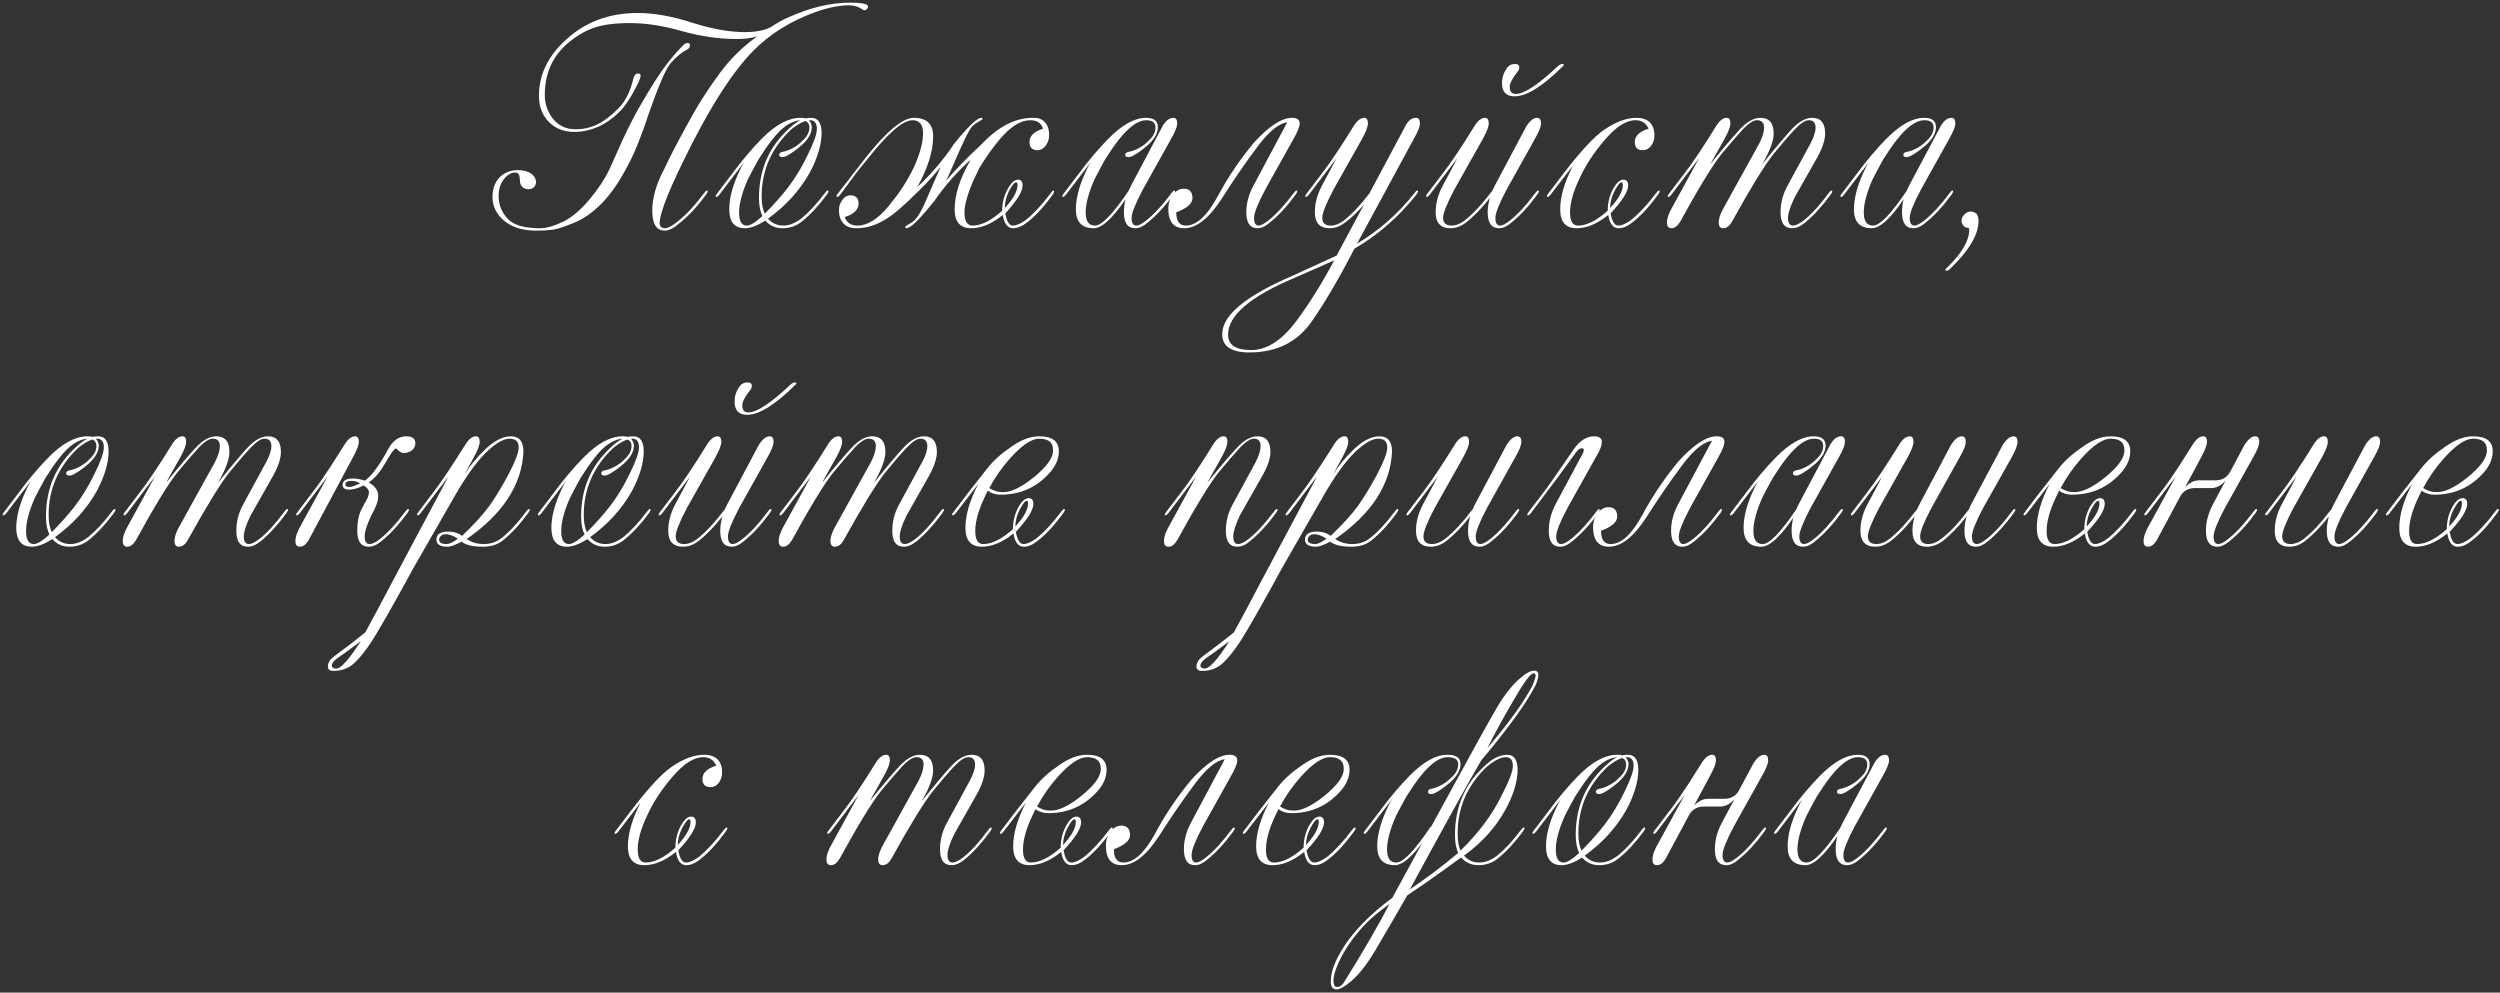 <?xml version="1.0" encoding="UTF-8"?> <svg xmlns="http://www.w3.org/2000/svg" width="471" height="187" viewBox="0 0 471 187" fill="none"><rect x="0" y="0" width="471" height="187" fill="#333333" stroke="none"/><path d="M94.989 41.6C93.522 40.367 92.788 38.867 92.788 37.1C92.788 35.567 93.239 34.333 94.138 33.4C95.038 32.5 96.189 32.05 97.588 32.05C98.622 32.05 99.472 32.283 100.138 32.75C100.705 33.183 100.988 33.717 100.988 34.35C100.988 34.583 100.905 34.833 100.738 35.1C100.472 35.467 100.072 35.65 99.538 35.65C99.172 35.65 98.805 35.517 98.439 35.25C98.105 34.95 97.939 34.5 97.939 33.9C97.939 32.967 97.655 32.5 97.088 32.5C96.322 32.5 95.605 32.917 94.939 33.75C94.272 34.617 93.939 35.65 93.939 36.85C93.939 38.617 94.538 40.1 95.739 41.3C96.838 42.433 98.855 43 101.788 43C102.955 43 104.438 42.567 106.238 41.7C107.838 40.867 109.438 39.5 111.038 37.6C112.672 35.667 113.955 33.717 114.888 31.75L117.188 26.6C117.888 25.067 118.672 23.483 119.538 21.85L120.238 20.55C121.705 18.017 122.755 16.267 123.388 15.3C125.055 12.667 126.838 10.4 128.738 8.5C129.005 8.233 129.255 8.1 129.488 8.1C129.822 8.1 129.988 8.233 129.988 8.5C129.988 8.9 129.772 9.2 129.338 9.4C128.505 9.8 127.538 10.6 126.438 11.8C125.538 12.733 124.105 16.017 122.138 21.65C121.638 23.25 120.988 25.05 120.188 27.05C119.355 29.183 118.288 31.333 116.988 33.5C114.322 37.967 111.188 40.867 107.588 42.2C106.688 42.567 105.888 42.85 105.188 43.05C104.322 43.317 102.922 43.45 100.988 43.45C98.489 43.45 96.489 42.833 94.989 41.6ZM142.638 6.85C141.538 7.183 140.288 7.35 138.888 7.35C135.488 7.35 132.005 6.85 128.438 5.85C124.938 4.85 121.705 4.35 118.738 4.35C115.738 4.35 113.405 4.667 111.738 5.3C110.038 5.9 108.372 6.917 106.738 8.35C104.005 10.783 102.638 13.967 102.638 17.9C102.638 19.6 103.172 21.117 104.238 22.45C105.305 23.717 106.688 24.35 108.388 24.35C109.888 24.35 111.272 24.05 112.538 23.45C113.805 22.817 115.122 21.817 116.488 20.45C117.822 19.117 118.772 17.217 119.338 14.75C119.505 14.15 119.805 13.85 120.238 13.85C120.538 13.85 120.688 13.983 120.688 14.25C120.688 14.483 120.588 14.833 120.388 15.3C119.122 17.967 117.888 19.9 116.688 21.1C114.122 23.6 111.272 24.85 108.138 24.85C106.272 24.85 104.722 24.25 103.488 23.05C102.188 21.783 101.538 20.117 101.538 18.05C101.538 14.017 103.288 10.45 106.788 7.35C110.388 4.083 114.838 2.45 120.138 2.45C123.205 2.45 126.605 3.05 130.338 4.25C134.072 5.45 137.405 6.05 140.338 6.05C142.338 6.05 143.938 5.75 145.138 5.15C146.638 4.183 147.822 3.533 148.688 3.2C152.722 1.4 156.538 0.5 160.138 0.5C161.705 0.5 162.738 0.617 163.238 0.85C163.438 0.95 163.538 1.117 163.538 1.35C163.538 1.45 163.455 1.583 163.288 1.75C163.122 1.883 162.955 1.95 162.788 1.95L161.938 1.45C161.338 1.15 160.672 1 159.938 1C158.138 1 156.055 1.417 153.688 2.25C148.955 3.95 145.005 6.417 141.838 9.65C138.305 13.25 134.505 19.017 130.438 26.95C126.338 34.983 124.288 40 124.288 42C124.288 42.667 124.638 43 125.338 43C125.872 43 126.738 42.5 127.938 41.5C129.372 40.367 130.938 38.667 132.638 36.4C132.872 36.067 133.055 35.9 133.188 35.9C133.288 35.9 133.338 35.95 133.338 36.05C133.338 36.15 133.238 36.35 133.038 36.65C131.405 38.883 129.772 40.65 128.138 41.95C127.005 42.95 126.038 43.45 125.238 43.45C123.672 43.45 122.888 42.2 122.888 39.7C122.888 37.267 123.638 34.65 125.138 31.85C126.338 29.25 128.205 25.7 130.738 21.2C132.038 18.9 133.705 16.367 135.738 13.6C137.672 11.033 139.888 8.85 142.388 7.05L142.638 6.85ZM152.842 22.2C154.142 22.2 154.792 23.167 154.792 25.1C154.759 27.333 154.009 29.817 152.542 32.55C150.676 35.883 148.059 38.767 144.692 41.2C145.459 42.067 146.426 42.5 147.592 42.5C148.692 42.5 149.826 42.05 150.992 41.15C152.426 39.983 153.892 38.4 155.392 36.4C155.626 36.067 155.809 35.9 155.942 35.9C156.042 35.9 156.092 35.95 156.092 36.05C156.092 36.15 155.992 36.35 155.792 36.65C154.226 38.783 152.642 40.483 151.042 41.75C150.009 42.583 148.792 43 147.392 43C146.092 43 145.026 42.517 144.192 41.55C142.692 42.517 141.409 43 140.342 43C138.376 43 137.392 41.817 137.392 39.45C137.392 37.483 137.942 35.267 139.042 32.8C139.409 31.933 139.809 31.167 140.242 30.5L135.542 36.65C135.309 36.95 135.109 37.1 134.942 37.1C134.876 37.1 134.842 37.05 134.842 36.95C134.842 36.817 134.942 36.633 135.142 36.4L137.842 32.85C139.742 30.283 141.626 28.05 143.492 26.15C146.092 23.517 148.526 22.2 150.792 22.2C151.226 22.2 151.559 22.233 151.792 22.3C152.159 22.233 152.509 22.2 152.842 22.2ZM145.492 26.3C144.659 27.367 143.792 28.617 142.892 30.05C142.259 31.183 141.609 32.4 140.942 33.7C139.809 36.233 139.242 38.35 139.242 40.05C139.242 41.683 139.726 42.5 140.692 42.5C141.359 42.5 142.342 41.9 143.642 40.7C143.209 39.833 142.992 38.7 142.992 37.3C142.992 31.967 144.909 27.583 148.742 24.15C149.442 23.483 150.126 22.983 150.792 22.65C149.026 22.783 147.259 24 145.492 26.3ZM152.442 22.65L152.492 22.7H152.442C152.776 23.133 152.942 23.55 152.942 23.95C152.942 25.05 152.326 26.167 151.092 27.3C150.059 28.2 149.109 28.883 148.242 29.35C147.909 29.517 147.659 29.6 147.492 29.6C147.026 29.6 146.792 29.467 146.792 29.2C146.792 28.867 147.026 28.667 147.492 28.6C148.092 28.5 148.776 28.233 149.542 27.8C150.176 27.433 150.692 27.033 151.092 26.6C152.026 25.8 152.492 24.933 152.492 24C152.492 23.633 152.376 23.317 152.142 23.05C151.909 22.883 151.776 22.8 151.742 22.8C150.976 23.033 150.076 23.567 149.042 24.4C145.342 27.9 143.492 32.1 143.492 37C143.492 38.4 143.692 39.483 144.092 40.25C145.726 38.617 147.176 36.983 148.442 35.35C149.842 33.517 151.076 31.483 152.142 29.25C153.309 26.917 153.892 25.267 153.892 24.3C153.892 23.2 153.476 22.65 152.642 22.65H152.442ZM191.406 34.35C191.139 34.35 190.706 34.883 190.106 35.95C189.573 37.05 189.306 38.133 189.306 39.2C190.906 37.467 191.706 36.017 191.706 34.85C191.706 34.517 191.606 34.35 191.406 34.35ZM173.256 35.8C170.389 38.667 168.289 40.483 166.956 41.25C165.123 42.417 163.256 43 161.356 43C160.123 43 159.239 42.617 158.706 41.85C158.273 41.317 158.056 40.567 158.056 39.6C158.056 38.867 158.273 38.217 158.706 37.65C159.106 37.083 159.606 36.8 160.206 36.8C161.239 36.8 161.756 37.317 161.756 38.35C161.756 39.483 160.889 40.333 159.156 40.9C159.523 41.967 160.323 42.5 161.556 42.5C163.423 42.5 165.373 41.283 167.406 38.85L169.306 36.4C170.473 34.733 171.439 33.083 172.206 31.45C173.339 28.917 173.906 26.8 173.906 25.1C173.906 23.467 173.239 22.65 171.906 22.65C170.073 22.65 167.173 25.183 163.206 30.25C161.873 31.85 161.073 32.867 160.806 33.3L158.306 36.65C158.073 36.95 157.873 37.1 157.706 37.1C157.639 37.1 157.606 37.05 157.606 36.95C157.606 36.817 157.706 36.633 157.906 36.4L162.706 30.2C166.873 24.867 170.023 22.2 172.156 22.2C174.589 22.2 175.806 23.367 175.806 25.7C175.806 28.5 174.806 31.683 172.806 35.25C175.273 32.983 177.523 30.367 179.556 27.4C179.589 27.267 179.656 27.167 179.756 27.1L180.806 25.8C182.873 23.4 184.223 22.2 184.856 22.2C184.989 22.2 185.073 22.25 185.106 22.35C185.106 22.417 185.073 22.483 185.006 22.55L184.256 23C183.789 23.267 183.423 23.533 183.156 23.8C182.856 24.133 182.389 24.95 181.756 26.25C181.156 27.517 180.656 28.617 180.256 29.55L178.856 32.75C178.589 33.35 178.373 33.8 178.206 34.1C180.039 31.933 182.273 29.633 184.906 27.2C188.039 23.867 191.256 22.2 194.556 22.2C195.023 22.2 195.406 22.233 195.706 22.3C197.006 22.733 197.656 23.783 197.656 25.45C197.656 26.217 197.439 26.883 197.006 27.45C196.573 28.017 196.073 28.3 195.506 28.3C194.473 28.3 193.956 27.783 193.956 26.75C193.956 25.617 194.806 24.783 196.506 24.25C196.173 23.183 195.373 22.65 194.106 22.65C192.273 22.65 190.339 23.867 188.306 26.3C187.039 27.8 185.773 29.583 184.506 31.65L183.206 34.4C182.206 36.833 181.706 38.717 181.706 40.05C181.706 41.683 182.223 42.5 183.256 42.5C184.889 42.5 186.739 41.567 188.806 39.7C188.806 38.267 189.139 36.933 189.806 35.7C190.439 34.467 191.106 33.85 191.806 33.85C192.373 33.85 192.656 34.217 192.656 34.95C192.656 36.083 191.573 37.833 189.406 40.2C189.673 41.733 190.139 42.5 190.806 42.5C191.473 42.5 192.289 42.15 193.256 41.45C194.723 40.283 196.289 38.6 197.956 36.4C198.189 36.067 198.356 35.9 198.456 35.9C198.556 35.9 198.606 35.95 198.606 36.05C198.606 36.15 198.523 36.35 198.356 36.65C196.656 38.983 195.039 40.733 193.506 41.9C192.573 42.633 191.689 43 190.856 43C189.856 43 189.206 42.167 188.906 40.5C186.873 42.167 184.906 43 183.006 43C180.906 43 179.856 41.817 179.856 39.45C179.856 36.65 180.873 33.517 182.906 30.05C180.339 32.35 178.073 34.917 176.106 37.75C176.073 37.883 175.989 37.983 175.856 38.05L174.856 39.3C172.823 41.733 171.473 42.967 170.806 43C170.673 43 170.589 42.933 170.556 42.8C170.556 42.733 170.589 42.667 170.656 42.6C170.756 42.5 171.139 42.267 171.806 41.9C172.606 41.433 173.506 40.017 174.506 37.65L176.856 32.25C176.923 32.15 177.039 31.883 177.206 31.45C176.006 32.95 174.689 34.4 173.256 35.8ZM213.045 35.05L219.145 23.55C219.745 22.65 220.378 22.2 221.045 22.2C221.545 22.2 221.795 22.55 221.795 23.25C221.795 23.85 221.412 24.817 220.645 26.15L215.345 35.65C213.912 38.35 213.195 40.15 213.195 41.05C213.195 42.017 213.495 42.5 214.095 42.5C214.528 42.5 215.162 42.167 215.995 41.5C217.428 40.367 218.995 38.667 220.695 36.4C220.928 36.067 221.112 35.9 221.245 35.9C221.345 35.9 221.395 35.95 221.395 36.05C221.395 36.15 221.295 36.35 221.095 36.65C219.462 38.883 217.828 40.65 216.195 41.95C215.395 42.65 214.628 43 213.895 43C212.462 43 211.745 42 211.745 40C211.745 39.2 211.845 38.383 212.045 37.55C209.578 41.183 207.578 43 206.045 43C203.812 43 202.695 41.817 202.695 39.45C202.695 37.483 203.245 35.267 204.345 32.8C204.712 31.933 205.112 31.167 205.545 30.5L200.845 36.65C200.612 36.95 200.412 37.1 200.245 37.1C200.178 37.1 200.145 37.05 200.145 36.95C200.145 36.817 200.245 36.633 200.445 36.4L203.145 32.85C205.045 30.283 206.928 28.05 208.795 26.15C211.395 23.517 213.762 22.2 215.895 22.2C217.395 22.2 218.145 22.783 218.145 23.95C218.145 25.05 217.528 26.167 216.295 27.3C215.262 28.2 214.312 28.883 213.445 29.35C213.112 29.517 212.862 29.6 212.695 29.6C212.228 29.6 211.995 29.467 211.995 29.2C211.995 28.867 212.228 28.667 212.695 28.6C213.295 28.5 213.978 28.233 214.745 27.8C215.378 27.433 215.895 27.033 216.295 26.6C217.228 25.8 217.695 24.933 217.695 24C217.695 23.1 217.112 22.65 215.945 22.65C214.445 22.65 212.728 23.867 210.795 26.3C209.962 27.367 209.095 28.617 208.195 30.05C207.562 31.183 206.912 32.4 206.245 33.7C205.112 36.233 204.545 38.35 204.545 40.05C204.545 41.683 205.128 42.5 206.295 42.5C207.562 42.5 209.662 40.333 212.595 36L213.045 35.05ZM242.509 23.05C240.975 23.217 239.142 24.7 237.009 27.5C234.709 30.567 232.459 33.833 230.259 37.3C227.825 41.1 225.442 43 223.109 43C221.109 43 220.109 41.767 220.109 39.3C220.109 38.3 220.392 37.433 220.959 36.7C221.559 35.933 222.242 35.55 223.009 35.55C224.109 35.55 224.659 36.15 224.659 37.35C224.659 38.35 223.642 39.233 221.609 40C221.609 41.667 222.209 42.5 223.409 42.5C225.442 42.5 227.459 40.633 229.459 36.9C231.359 33.367 233.625 30.017 236.259 26.85C239.092 23.75 241.475 22.2 243.409 22.2C244.375 22.2 244.859 22.55 244.859 23.25C244.859 23.85 244.475 24.817 243.709 26.15L238.409 35.65C236.975 38.35 236.259 40.15 236.259 41.05C236.259 42.017 236.542 42.5 237.109 42.5C237.542 42.5 238.175 42.167 239.009 41.5C240.442 40.367 242.009 38.667 243.709 36.4C243.942 36.067 244.125 35.9 244.259 35.9C244.359 35.9 244.409 35.95 244.409 36.05C244.409 36.15 244.309 36.35 244.109 36.65C242.475 38.883 240.842 40.65 239.209 41.95C238.409 42.65 237.642 43 236.909 43C235.509 43 234.809 42 234.809 40C234.809 38.333 235.242 36.683 236.109 35.05L242.509 23.05ZM243.767 52.4C235.5 55.9 231.367 59.45 231.367 63.05C231.367 64.983 232.817 65.95 235.717 65.95C238.717 65.95 241.6 64.067 244.367 60.3C246.8 57 249.133 53.25 251.367 49.05C249.133 50.05 246.6 51.167 243.767 52.4ZM256.967 38.55C255.733 39.983 254.517 41.133 253.317 42C252.417 42.667 251.483 43 250.517 43C248.65 43 247.717 42 247.717 40C247.717 38.333 248.15 36.683 249.017 35.05L251.817 29.8L246.617 36.65C246.383 36.95 246.183 37.1 246.017 37.1C245.95 37.1 245.917 37.05 245.917 36.95C245.917 36.817 246.017 36.633 246.217 36.4L248.917 32.85C250.483 30.85 252.5 27.85 254.967 23.85C255.633 22.75 256.317 22.2 257.017 22.2C257.483 22.2 257.717 22.55 257.717 23.25C257.717 23.85 257.35 24.817 256.617 26.15L251.267 35.65C249.833 38.35 249.117 40.15 249.117 41.05C249.117 42.017 249.65 42.5 250.717 42.5C251.517 42.5 252.333 42.183 253.167 41.55C254.767 40.283 256.383 38.567 258.017 36.4L264.717 23.85C265.25 22.75 265.933 22.2 266.767 22.2C267.267 22.2 267.517 22.55 267.517 23.25C267.517 23.85 267.133 24.817 266.367 26.15L255.667 45.9C259.767 43.467 263.367 40.3 266.467 36.4C266.7 36.067 266.883 35.9 267.017 35.9C267.117 35.9 267.167 35.95 267.167 36.05C267.167 36.15 267.067 36.35 266.867 36.65C263.467 40.917 259.567 44.317 255.167 46.85C252.233 52.55 249.533 57.15 247.067 60.65C244.367 64.483 240.467 66.4 235.367 66.4C231.967 66.4 230.267 65.25 230.267 62.95C230.267 59.417 234.65 55.767 243.417 52L251.817 48.15L256.967 38.55ZM276.08 42C275.18 42.667 274.247 43 273.28 43C271.414 43 270.48 42 270.48 40C270.48 38.333 270.914 36.683 271.78 35.05L274.58 29.8L269.38 36.65C269.147 36.95 268.947 37.1 268.78 37.1C268.714 37.1 268.68 37.05 268.68 36.95C268.68 36.817 268.78 36.633 268.98 36.4L271.68 32.85C273.247 30.85 275.264 27.85 277.73 23.85C278.397 22.75 279.08 22.2 279.78 22.2C280.247 22.2 280.48 22.55 280.48 23.25C280.48 23.85 280.114 24.817 279.38 26.15L274.03 35.65C272.597 38.35 271.88 40.15 271.88 41.05C271.88 42.017 272.414 42.5 273.48 42.5C274.28 42.5 275.097 42.183 275.93 41.55C277.53 40.283 279.147 38.567 280.78 36.4L281.13 36L281.58 35.05L287.53 23.85C288.23 22.75 288.914 22.2 289.58 22.2C290.08 22.2 290.33 22.55 290.33 23.25C290.33 23.85 289.947 24.817 289.18 26.15L283.88 35.65C282.447 38.35 281.73 40.15 281.73 41.05C281.73 42.017 282.03 42.5 282.63 42.5C283.064 42.5 283.697 42.167 284.53 41.5C285.964 40.367 287.53 38.667 289.23 36.4C289.464 36.067 289.647 35.9 289.78 35.9C289.88 35.9 289.93 35.95 289.93 36.05C289.93 36.15 289.83 36.35 289.63 36.65C287.997 38.883 286.364 40.65 284.73 41.95C283.93 42.65 283.164 43 282.43 43C280.997 43 280.28 42 280.28 40C280.28 39.167 280.414 38.267 280.68 37.3C279.08 39.333 277.547 40.9 276.08 42ZM282.98 15.65C282.98 14.65 283.28 13.717 283.88 12.85C284.247 12.317 284.764 12.05 285.43 12.05C285.964 12.05 286.23 12.267 286.23 12.7C286.23 13 286.114 13.283 285.88 13.55C284.914 14.783 284.43 15.717 284.43 16.35C284.43 17.25 284.814 17.7 285.58 17.7C287.18 17.7 289.864 15.917 293.63 12.35C293.897 12.15 294.13 12.05 294.33 12.05C294.53 12.05 294.63 12.1 294.63 12.2C294.63 12.3 294.564 12.4 294.43 12.5C290.63 16.267 287.597 18.15 285.33 18.15C283.764 18.15 282.98 17.317 282.98 15.65ZM305.444 34.35C305.211 34.35 304.794 34.883 304.194 35.95C303.627 37.05 303.344 38.133 303.344 39.2C304.944 37.467 305.744 36.017 305.744 34.85C305.744 34.517 305.644 34.35 305.444 34.35ZM302.344 26.35C300.277 28.75 298.677 31.2 297.544 33.7C296.377 36.167 295.794 38.283 295.794 40.05C295.794 41.683 296.294 42.5 297.294 42.5C298.927 42.5 300.794 41.567 302.894 39.7C302.894 38.267 303.211 36.933 303.844 35.7C304.511 34.467 305.177 33.85 305.844 33.85C306.444 33.85 306.744 34.217 306.744 34.95C306.744 36.083 305.644 37.833 303.444 40.2C303.711 41.733 304.194 42.5 304.894 42.5C305.527 42.5 306.327 42.15 307.294 41.45C308.761 40.283 310.327 38.6 311.994 36.4C312.227 36.067 312.411 35.9 312.544 35.9C312.644 35.9 312.694 35.95 312.694 36.05C312.694 36.15 312.594 36.35 312.394 36.65C310.694 38.983 309.077 40.733 307.544 41.9C306.644 42.633 305.777 43 304.944 43C303.911 43 303.261 42.167 302.994 40.5C300.927 42.167 298.944 43 297.044 43C294.977 43 293.944 41.817 293.944 39.45C293.944 37.05 294.744 34.3 296.344 31.2L292.144 36.65C291.911 36.95 291.711 37.1 291.544 37.1C291.477 37.1 291.444 37.05 291.444 36.95C291.444 36.817 291.544 36.633 291.744 36.4L294.444 32.85C297.811 28.45 300.427 25.633 302.294 24.4C304.461 22.933 306.461 22.2 308.294 22.2C309.827 22.2 310.844 22.733 311.344 23.8C311.577 24.233 311.694 24.783 311.694 25.45C311.694 26.217 311.494 26.883 311.094 27.45C310.661 28.017 310.127 28.3 309.494 28.3C308.494 28.3 307.994 27.783 307.994 26.75C307.994 25.617 308.861 24.783 310.594 24.25C310.127 23.183 309.311 22.65 308.144 22.65C306.377 22.65 304.444 23.883 302.344 26.35ZM331.408 27.1C332.041 25.867 332.358 24.85 332.358 24.05C332.358 23.117 331.908 22.65 331.008 22.65C330.341 22.65 329.474 23.2 328.408 24.3C327.308 25.5 325.941 27.083 324.308 29.05C322.574 31.25 319.991 35.483 316.558 41.75C316.058 42.583 315.508 43 314.908 43C314.341 43 314.058 42.65 314.058 41.95C314.058 41.117 314.424 40.083 315.158 38.85L320.108 29.8L314.908 36.65C314.674 36.95 314.474 37.1 314.308 37.1C314.241 37.1 314.208 37.05 314.208 36.95C314.208 36.817 314.308 36.633 314.508 36.4L317.208 32.85C318.774 30.85 320.791 27.85 323.258 23.85C323.924 22.75 324.608 22.2 325.308 22.2C325.774 22.2 326.008 22.55 326.008 23.25C326.008 23.85 325.641 24.817 324.908 26.15L322.208 30.95C324.574 28.017 326.441 25.817 327.808 24.35C329.141 22.917 330.424 22.2 331.658 22.2C333.324 22.2 334.158 23.183 334.158 25.15C334.158 26.517 333.441 28.45 332.008 30.95C334.408 27.95 336.258 25.75 337.558 24.35C338.891 22.917 340.174 22.2 341.408 22.2C343.041 22.2 343.858 23.183 343.858 25.15C343.858 26.35 343.374 27.833 342.408 29.6L338.158 37.1C337.291 38.867 336.858 40.183 336.858 41.05C336.858 42.017 337.174 42.5 337.808 42.5C338.308 42.5 338.991 42.167 339.858 41.5C341.291 40.367 342.841 38.667 344.508 36.4C344.741 36.067 344.924 35.9 345.058 35.9C345.158 35.9 345.208 35.95 345.208 36.05C345.208 36.15 345.108 36.35 344.908 36.65C343.274 38.883 341.658 40.65 340.058 41.95C339.224 42.65 338.408 43 337.608 43C336.174 43 335.458 42 335.458 40C335.458 38.3 335.858 36.7 336.658 35.2L341.058 27.1C341.724 25.867 342.058 24.85 342.058 24.05C342.058 23.117 341.624 22.65 340.758 22.65C340.124 22.65 339.274 23.2 338.208 24.3C337.074 25.5 335.708 27.083 334.108 29.05C332.374 31.25 329.774 35.483 326.308 41.75C325.841 42.583 325.291 43 324.658 43C324.091 43 323.808 42.65 323.808 41.95C323.808 41.117 324.174 40.083 324.908 38.85L331.408 27.1ZM359.637 35.05L365.737 23.55C366.337 22.65 366.97 22.2 367.637 22.2C368.137 22.2 368.387 22.55 368.387 23.25C368.387 23.85 368.004 24.817 367.237 26.15L361.937 35.65C360.504 38.35 359.787 40.15 359.787 41.05C359.787 42.017 360.087 42.5 360.687 42.5C361.12 42.5 361.754 42.167 362.587 41.5C364.02 40.367 365.587 38.667 367.287 36.4C367.52 36.067 367.704 35.9 367.837 35.9C367.937 35.9 367.987 35.95 367.987 36.05C367.987 36.15 367.887 36.35 367.687 36.65C366.054 38.883 364.42 40.65 362.787 41.95C361.987 42.65 361.22 43 360.487 43C359.054 43 358.337 42 358.337 40C358.337 39.2 358.437 38.383 358.637 37.55C356.17 41.183 354.17 43 352.637 43C350.404 43 349.287 41.817 349.287 39.45C349.287 37.483 349.837 35.267 350.937 32.8C351.304 31.933 351.704 31.167 352.137 30.5L347.437 36.65C347.204 36.95 347.004 37.1 346.837 37.1C346.77 37.1 346.737 37.05 346.737 36.95C346.737 36.817 346.837 36.633 347.037 36.4L349.737 32.85C351.637 30.283 353.52 28.05 355.387 26.15C357.987 23.517 360.354 22.2 362.487 22.2C363.987 22.2 364.737 22.783 364.737 23.95C364.737 25.05 364.12 26.167 362.887 27.3C361.854 28.2 360.904 28.883 360.037 29.35C359.704 29.517 359.454 29.6 359.287 29.6C358.82 29.6 358.587 29.467 358.587 29.2C358.587 28.867 358.82 28.667 359.287 28.6C359.887 28.5 360.57 28.233 361.337 27.8C361.97 27.433 362.487 27.033 362.887 26.6C363.82 25.8 364.287 24.933 364.287 24C364.287 23.1 363.704 22.65 362.537 22.65C361.037 22.65 359.32 23.867 357.387 26.3C356.554 27.367 355.687 28.617 354.787 30.05C354.154 31.183 353.504 32.4 352.837 33.7C351.704 36.233 351.137 38.35 351.137 40.05C351.137 41.683 351.72 42.5 352.887 42.5C354.154 42.5 356.254 40.333 359.187 36L359.637 35.05ZM367.351 50.7C367.151 50.9 366.951 51 366.751 51C366.584 51 366.501 50.95 366.501 50.85C366.501 50.783 366.534 50.717 366.601 50.65C369.534 47.85 371.001 45.4 371.001 43.3C371.001 43.033 370.884 42.9 370.651 42.9C370.417 42.9 370.201 42.8 370.001 42.6C369.701 42.333 369.551 41.983 369.551 41.55C369.551 41.15 369.734 40.767 370.101 40.4C370.434 40.033 370.834 39.85 371.301 39.85C371.667 39.85 372.017 39.983 372.351 40.25C372.617 40.55 372.751 41.017 372.751 41.65C372.751 44.217 370.951 47.233 367.351 50.7ZM18.511 82.2C19.811 82.2 20.461 83.167 20.461 85.1C20.428 87.333 19.678 89.817 18.211 92.55C16.345 95.883 13.728 98.767 10.361 101.2C11.128 102.067 12.095 102.5 13.261 102.5C14.361 102.5 15.495 102.05 16.661 101.15C18.095 99.983 19.561 98.4 21.061 96.4C21.295 96.067 21.478 95.9 21.611 95.9C21.711 95.9 21.761 95.95 21.761 96.05C21.761 96.15 21.661 96.35 21.461 96.65C19.895 98.783 18.311 100.483 16.711 101.75C15.678 102.583 14.461 103 13.061 103C11.761 103 10.695 102.517 9.861 101.55C8.361 102.517 7.078 103 6.011 103C4.045 103 3.061 101.817 3.061 99.45C3.061 97.483 3.611 95.267 4.711 92.8C5.078 91.933 5.478 91.167 5.911 90.5L1.211 96.65C0.978 96.95 0.778 97.1 0.611 97.1C0.545 97.1 0.511 97.05 0.511 96.95C0.511 96.817 0.611 96.633 0.811 96.4L3.511 92.85C5.411 90.283 7.295 88.05 9.161 86.15C11.761 83.517 14.195 82.2 16.461 82.2C16.895 82.2 17.228 82.233 17.461 82.3C17.828 82.233 18.178 82.2 18.511 82.2ZM11.161 86.3C10.328 87.367 9.461 88.617 8.561 90.05C7.928 91.183 7.278 92.4 6.611 93.7C5.478 96.233 4.911 98.35 4.911 100.05C4.911 101.683 5.395 102.5 6.361 102.5C7.028 102.5 8.011 101.9 9.311 100.7C8.878 99.833 8.661 98.7 8.661 97.3C8.661 91.967 10.578 87.583 14.411 84.15C15.111 83.483 15.795 82.983 16.461 82.65C14.695 82.783 12.928 84 11.161 86.3ZM18.111 82.65L18.161 82.7H18.111C18.445 83.133 18.611 83.55 18.611 83.95C18.611 85.05 17.995 86.167 16.761 87.3C15.728 88.2 14.778 88.883 13.911 89.35C13.578 89.517 13.328 89.6 13.161 89.6C12.695 89.6 12.461 89.467 12.461 89.2C12.461 88.867 12.695 88.667 13.161 88.6C13.761 88.5 14.445 88.233 15.211 87.8C15.845 87.433 16.361 87.033 16.761 86.6C17.695 85.8 18.161 84.933 18.161 84C18.161 83.633 18.045 83.317 17.811 83.05C17.578 82.883 17.445 82.8 17.411 82.8C16.645 83.033 15.745 83.567 14.711 84.4C11.011 87.9 9.161 92.1 9.161 97C9.161 98.4 9.361 99.483 9.761 100.25C11.395 98.617 12.845 96.983 14.111 95.35C15.511 93.517 16.745 91.483 17.811 89.25C18.978 86.917 19.561 85.267 19.561 84.3C19.561 83.2 19.145 82.65 18.311 82.65H18.111ZM40.475 87.1C41.108 85.867 41.425 84.85 41.425 84.05C41.425 83.117 40.975 82.65 40.075 82.65C39.408 82.65 38.542 83.2 37.475 84.3C36.375 85.5 35.008 87.083 33.375 89.05C31.642 91.25 29.058 95.483 25.625 101.75C25.125 102.583 24.575 103 23.975 103C23.408 103 23.125 102.65 23.125 101.95C23.125 101.117 23.492 100.083 24.225 98.85L29.175 89.8L23.975 96.65C23.742 96.95 23.542 97.1 23.375 97.1C23.308 97.1 23.275 97.05 23.275 96.95C23.275 96.817 23.375 96.633 23.575 96.4L26.275 92.85C27.842 90.85 29.858 87.85 32.325 83.85C32.992 82.75 33.675 82.2 34.375 82.2C34.842 82.2 35.075 82.55 35.075 83.25C35.075 83.85 34.708 84.817 33.975 86.15L31.275 90.95C33.642 88.017 35.508 85.817 36.875 84.35C38.208 82.917 39.492 82.2 40.725 82.2C42.392 82.2 43.225 83.183 43.225 85.15C43.225 86.517 42.508 88.45 41.075 90.95C43.475 87.95 45.325 85.75 46.625 84.35C47.958 82.917 49.242 82.2 50.475 82.2C52.108 82.2 52.925 83.183 52.925 85.15C52.925 86.35 52.442 87.833 51.475 89.6L47.225 97.1C46.358 98.867 45.925 100.183 45.925 101.05C45.925 102.017 46.242 102.5 46.875 102.5C47.375 102.5 48.058 102.167 48.925 101.5C50.358 100.367 51.908 98.667 53.575 96.4C53.808 96.067 53.992 95.9 54.125 95.9C54.225 95.9 54.275 95.95 54.275 96.05C54.275 96.15 54.175 96.35 53.975 96.65C52.342 98.883 50.725 100.65 49.125 101.95C48.292 102.65 47.475 103 46.675 103C45.242 103 44.525 102 44.525 100C44.525 98.3 44.925 96.7 45.725 95.2L50.125 87.1C50.792 85.867 51.125 84.85 51.125 84.05C51.125 83.117 50.692 82.65 49.825 82.65C49.192 82.65 48.342 83.2 47.275 84.3C46.142 85.5 44.775 87.083 43.175 89.05C41.442 91.25 38.842 95.483 35.375 101.75C34.908 102.583 34.358 103 33.725 103C33.158 103 32.875 102.65 32.875 101.95C32.875 101.117 33.242 100.083 33.975 98.85L40.475 87.1ZM58.154 101.75C57.654 102.583 57.104 103 56.504 103C55.938 103 55.654 102.65 55.654 101.95C55.654 101.117 56.021 100.083 56.754 98.85L61.704 89.8L56.504 96.65C56.271 96.95 56.071 97.1 55.904 97.1C55.838 97.1 55.804 97.05 55.804 96.95C55.804 96.817 55.904 96.633 56.104 96.4L58.804 92.85C59.704 91.717 60.854 90.083 62.254 87.95C63.688 85.717 64.554 84.35 64.854 83.85C65.521 82.75 66.204 82.2 66.904 82.2C67.371 82.2 67.604 82.55 67.604 83.25C67.604 83.85 67.238 84.817 66.504 86.15L58.154 101.75ZM66.204 90.6C65.438 90.6 65.054 90.817 65.054 91.25C65.054 91.583 65.321 91.75 65.854 91.75C66.221 91.75 66.888 91.517 67.854 91.05C67.354 90.75 66.804 90.6 66.204 90.6ZM68.704 101.05C68.704 102.017 69.004 102.5 69.604 102.5C70.138 102.5 70.821 102.167 71.654 101.5C73.088 100.367 74.654 98.667 76.354 96.4C76.588 96.067 76.771 95.9 76.904 95.9C77.004 95.9 77.054 95.95 77.054 96.05C77.054 96.15 76.954 96.35 76.754 96.65C75.121 98.883 73.488 100.65 71.854 101.95C71.054 102.65 70.254 103 69.454 103C68.021 103 67.304 102 67.304 100C67.304 98.333 67.588 96.95 68.154 95.85L69.304 93.7C69.438 93.3 69.504 92.967 69.504 92.7C69.504 92.3 69.171 91.883 68.504 91.45C67.471 91.983 66.571 92.25 65.804 92.25C64.971 92.25 64.554 91.95 64.554 91.35C64.554 90.55 65.221 90.15 66.554 90.15C67.154 90.15 67.888 90.283 68.754 90.55C69.988 89.683 71.404 87.783 73.004 84.85C73.904 83.083 75.071 82.2 76.504 82.2C77.671 82.2 78.254 82.633 78.254 83.5C78.254 84.033 78.038 84.483 77.604 84.85C77.138 85.183 76.604 85.35 76.004 85.35C75.638 85.35 75.171 85.05 74.604 84.45C74.371 84.55 74.038 84.917 73.604 85.55L72.154 87.95C71.321 89.283 70.421 90.267 69.454 90.9C70.654 91.533 71.254 92.4 71.254 93.5C71.254 94.4 70.821 95.6 69.954 97.1C69.121 98.867 68.704 100.183 68.704 101.05ZM84.168 102.5C84.635 102.5 85.335 102.167 86.268 101.5C85.401 100.933 84.651 100.65 84.018 100.65C83.285 100.65 82.851 100.983 82.718 101.65C82.718 102.217 83.201 102.5 84.168 102.5ZM63.718 123.9C62.918 124.433 62.518 124.933 62.518 125.4C62.518 125.767 62.801 125.95 63.368 125.95C64.235 125.95 65.768 124.233 67.968 120.8C65.668 122.533 64.251 123.567 63.718 123.9ZM87.518 89.4C88.551 87.733 89.801 86.2 91.268 84.8C93.035 83.067 94.701 82.2 96.268 82.2C97.835 82.2 98.618 83.167 98.618 85.1C98.318 91.333 94.751 96.817 87.918 101.55C88.851 102.183 89.918 102.5 91.118 102.5C92.351 102.5 93.418 102.167 94.318 101.5C95.818 100.367 97.418 98.667 99.118 96.4C99.351 96.067 99.535 95.9 99.668 95.9C99.768 95.9 99.818 95.95 99.818 96.05C99.818 96.15 99.718 96.35 99.518 96.65C97.851 98.917 96.218 100.667 94.618 101.9C93.685 102.633 92.451 103 90.918 103C89.085 103 87.768 102.683 86.968 102.05C85.768 102.683 84.885 103 84.318 103C82.918 103 82.218 102.55 82.218 101.65C82.218 100.65 82.968 100.15 84.468 100.15C85.468 100.15 86.335 100.417 87.068 100.95C89.235 98.883 90.935 97.017 92.168 95.35C93.335 93.717 94.568 91.683 95.868 89.25C97.101 86.883 97.718 85.233 97.718 84.3C97.718 83.2 97.151 82.65 96.018 82.65C94.851 82.65 93.368 83.517 91.568 85.25C89.735 87.05 87.751 89.817 85.618 93.55L77.818 107.15C75.251 111.883 73.001 115.883 71.068 119.15C69.368 122.017 67.801 124.05 66.368 125.25C65.368 126.017 64.185 126.4 62.818 126.4C62.118 126.4 61.768 126.117 61.768 125.55C61.768 125.117 61.951 124.667 62.318 124.2C62.618 123.9 63.185 123.45 64.018 122.85C64.918 122.217 66.518 120.983 68.818 119.15C70.051 116.917 71.751 113.733 73.918 109.6L84.468 89.8L79.268 96.65C79.035 96.95 78.835 97.1 78.668 97.1C78.601 97.1 78.568 97.05 78.568 96.95C78.568 96.817 78.668 96.633 78.868 96.4L81.568 92.85C83.101 90.85 85.118 87.85 87.618 83.85C88.285 82.75 88.968 82.2 89.668 82.2C90.135 82.2 90.368 82.55 90.368 83.25C90.368 83.85 90.001 84.817 89.268 86.15L87.518 89.4ZM119.332 82.2C120.632 82.2 121.282 83.167 121.282 85.1C121.248 87.333 120.498 89.817 119.032 92.55C117.165 95.883 114.548 98.767 111.182 101.2C111.948 102.067 112.915 102.5 114.082 102.5C115.182 102.5 116.315 102.05 117.482 101.15C118.915 99.983 120.382 98.4 121.882 96.4C122.115 96.067 122.298 95.9 122.432 95.9C122.532 95.9 122.582 95.95 122.582 96.05C122.582 96.15 122.482 96.35 122.282 96.65C120.715 98.783 119.132 100.483 117.532 101.75C116.498 102.583 115.282 103 113.882 103C112.582 103 111.515 102.517 110.682 101.55C109.182 102.517 107.898 103 106.832 103C104.865 103 103.882 101.817 103.882 99.45C103.882 97.483 104.432 95.267 105.532 92.8C105.898 91.933 106.298 91.167 106.732 90.5L102.032 96.65C101.798 96.95 101.598 97.1 101.432 97.1C101.365 97.1 101.332 97.05 101.332 96.95C101.332 96.817 101.432 96.633 101.632 96.4L104.332 92.85C106.232 90.283 108.115 88.05 109.982 86.15C112.582 83.517 115.015 82.2 117.282 82.2C117.715 82.2 118.048 82.233 118.282 82.3C118.648 82.233 118.998 82.2 119.332 82.2ZM111.982 86.3C111.148 87.367 110.282 88.617 109.382 90.05C108.748 91.183 108.098 92.4 107.432 93.7C106.298 96.233 105.732 98.35 105.732 100.05C105.732 101.683 106.215 102.5 107.182 102.5C107.848 102.5 108.832 101.9 110.132 100.7C109.698 99.833 109.482 98.7 109.482 97.3C109.482 91.967 111.398 87.583 115.232 84.15C115.932 83.483 116.615 82.983 117.282 82.65C115.515 82.783 113.748 84 111.982 86.3ZM118.932 82.65L118.982 82.7H118.932C119.265 83.133 119.432 83.55 119.432 83.95C119.432 85.05 118.815 86.167 117.582 87.3C116.548 88.2 115.598 88.883 114.732 89.35C114.398 89.517 114.148 89.6 113.982 89.6C113.515 89.6 113.282 89.467 113.282 89.2C113.282 88.867 113.515 88.667 113.982 88.6C114.582 88.5 115.265 88.233 116.032 87.8C116.665 87.433 117.182 87.033 117.582 86.6C118.515 85.8 118.982 84.933 118.982 84C118.982 83.633 118.865 83.317 118.632 83.05C118.398 82.883 118.265 82.8 118.232 82.8C117.465 83.033 116.565 83.567 115.532 84.4C111.832 87.9 109.982 92.1 109.982 97C109.982 98.4 110.182 99.483 110.582 100.25C112.215 98.617 113.665 96.983 114.932 95.35C116.332 93.517 117.565 91.483 118.632 89.25C119.798 86.917 120.382 85.267 120.382 84.3C120.382 83.2 119.965 82.65 119.132 82.65H118.932ZM131.495 102C130.595 102.667 129.662 103 128.695 103C126.829 103 125.895 102 125.895 100C125.895 98.333 126.329 96.683 127.195 95.05L129.995 89.8L124.795 96.65C124.562 96.95 124.362 97.1 124.195 97.1C124.129 97.1 124.095 97.05 124.095 96.95C124.095 96.817 124.195 96.633 124.395 96.4L127.095 92.85C128.662 90.85 130.679 87.85 133.145 83.85C133.812 82.75 134.495 82.2 135.195 82.2C135.662 82.2 135.895 82.55 135.895 83.25C135.895 83.85 135.529 84.817 134.795 86.15L129.445 95.65C128.012 98.35 127.295 100.15 127.295 101.05C127.295 102.017 127.829 102.5 128.895 102.5C129.695 102.5 130.512 102.183 131.345 101.55C132.945 100.283 134.562 98.567 136.195 96.4L136.545 96L136.995 95.05L142.945 83.85C143.645 82.75 144.329 82.2 144.995 82.2C145.495 82.2 145.745 82.55 145.745 83.25C145.745 83.85 145.362 84.817 144.595 86.15L139.295 95.65C137.862 98.35 137.145 100.15 137.145 101.05C137.145 102.017 137.445 102.5 138.045 102.5C138.479 102.5 139.112 102.167 139.945 101.5C141.379 100.367 142.945 98.667 144.645 96.4C144.879 96.067 145.062 95.9 145.195 95.9C145.295 95.9 145.345 95.95 145.345 96.05C145.345 96.15 145.245 96.35 145.045 96.65C143.412 98.883 141.779 100.65 140.145 101.95C139.345 102.65 138.579 103 137.845 103C136.412 103 135.695 102 135.695 100C135.695 99.167 135.829 98.267 136.095 97.3C134.495 99.333 132.962 100.9 131.495 102ZM138.395 75.65C138.395 74.65 138.695 73.717 139.295 72.85C139.662 72.317 140.179 72.05 140.845 72.05C141.379 72.05 141.645 72.267 141.645 72.7C141.645 73 141.529 73.283 141.295 73.55C140.329 74.783 139.845 75.717 139.845 76.35C139.845 77.25 140.229 77.7 140.995 77.7C142.595 77.7 145.279 75.917 149.045 72.35C149.312 72.15 149.545 72.05 149.745 72.05C149.945 72.05 150.045 72.1 150.045 72.2C150.045 72.3 149.979 72.4 149.845 72.5C146.045 76.267 143.012 78.15 140.745 78.15C139.179 78.15 138.395 77.317 138.395 75.65ZM164.059 87.1C164.692 85.867 165.009 84.85 165.009 84.05C165.009 83.117 164.559 82.65 163.659 82.65C162.992 82.65 162.126 83.2 161.059 84.3C159.959 85.5 158.592 87.083 156.959 89.05C155.226 91.25 152.642 95.483 149.209 101.75C148.709 102.583 148.159 103 147.559 103C146.992 103 146.709 102.65 146.709 101.95C146.709 101.117 147.076 100.083 147.809 98.85L152.759 89.8L147.559 96.65C147.326 96.95 147.126 97.1 146.959 97.1C146.892 97.1 146.859 97.05 146.859 96.95C146.859 96.817 146.959 96.633 147.159 96.4L149.859 92.85C151.426 90.85 153.442 87.85 155.909 83.85C156.576 82.75 157.259 82.2 157.959 82.2C158.426 82.2 158.659 82.55 158.659 83.25C158.659 83.85 158.292 84.817 157.559 86.15L154.859 90.95C157.226 88.017 159.092 85.817 160.459 84.35C161.792 82.917 163.076 82.2 164.309 82.2C165.976 82.2 166.809 83.183 166.809 85.15C166.809 86.517 166.092 88.45 164.659 90.95C167.059 87.95 168.909 85.75 170.209 84.35C171.542 82.917 172.826 82.2 174.059 82.2C175.692 82.2 176.509 83.183 176.509 85.15C176.509 86.35 176.026 87.833 175.059 89.6L170.809 97.1C169.942 98.867 169.509 100.183 169.509 101.05C169.509 102.017 169.826 102.5 170.459 102.5C170.959 102.5 171.642 102.167 172.509 101.5C173.942 100.367 175.492 98.667 177.159 96.4C177.392 96.067 177.576 95.9 177.709 95.9C177.809 95.9 177.859 95.95 177.859 96.05C177.859 96.15 177.759 96.35 177.559 96.65C175.926 98.883 174.309 100.65 172.709 101.95C171.876 102.65 171.059 103 170.259 103C168.826 103 168.109 102 168.109 100C168.109 98.3 168.509 96.7 169.309 95.2L173.709 87.1C174.376 85.867 174.709 84.85 174.709 84.05C174.709 83.117 174.276 82.65 173.409 82.65C172.776 82.65 171.926 83.2 170.859 84.3C169.726 85.5 168.359 87.083 166.759 89.05C165.026 91.25 162.426 95.483 158.959 101.75C158.492 102.583 157.942 103 157.309 103C156.742 103 156.459 102.65 156.459 101.95C156.459 101.117 156.826 100.083 157.559 98.85L164.059 87.1ZM193.388 94.35C193.155 94.35 192.738 94.883 192.138 95.95C191.572 97.05 191.288 98.133 191.288 99.2C192.888 97.467 193.688 96.017 193.688 94.85C193.688 94.517 193.588 94.35 193.388 94.35ZM188.638 92.7C190.238 92.867 192.288 91.933 194.788 89.9C197.288 87.867 198.488 86.15 198.388 84.75C198.388 83.35 197.522 82.65 195.788 82.65C194.355 82.65 192.538 83.867 190.338 86.3C188.738 88.1 187.422 89.983 186.388 91.95C187.188 92.45 187.938 92.7 188.638 92.7ZM185.488 93.7C184.322 96.167 183.738 98.283 183.738 100.05C183.738 101.683 184.238 102.5 185.238 102.5C186.872 102.5 188.738 101.567 190.838 99.7C190.838 98.267 191.155 96.933 191.788 95.7C192.455 94.467 193.122 93.85 193.788 93.85C194.388 93.85 194.688 94.217 194.688 94.95C194.688 96.083 193.588 97.833 191.388 100.2C191.655 101.733 192.138 102.5 192.838 102.5C193.472 102.5 194.272 102.15 195.238 101.45C196.705 100.283 198.272 98.6 199.938 96.4C200.172 96.067 200.355 95.9 200.488 95.9C200.588 95.9 200.638 95.95 200.638 96.05C200.638 96.15 200.538 96.35 200.338 96.65C198.638 98.983 197.022 100.733 195.488 101.9C194.588 102.633 193.722 103 192.888 103C191.855 103 191.205 102.167 190.938 100.5C188.872 102.167 186.888 103 184.988 103C182.922 103 181.888 101.817 181.888 99.45C181.888 97.05 182.688 94.3 184.288 91.2L180.088 96.65C179.855 96.95 179.655 97.1 179.488 97.1C179.422 97.1 179.388 97.05 179.388 96.95C179.388 96.817 179.488 96.633 179.688 96.4L182.388 92.85C183.622 91.25 184.838 89.7 186.038 88.2C187.205 86.733 188.738 85.367 190.638 84.1C192.438 82.833 194.155 82.2 195.788 82.2C198.255 82.2 199.488 83.133 199.488 85C199.488 86.467 198.888 87.85 197.688 89.15C195.255 91.85 192.188 93.2 188.488 93.2C187.588 93.2 186.788 92.95 186.088 92.45L185.488 93.7ZM227.447 90.95C229.814 88.017 231.68 85.817 233.047 84.35C234.38 82.917 235.664 82.2 236.897 82.2C238.53 82.2 239.347 83.183 239.347 85.15C239.347 86.35 238.847 87.833 237.847 89.6L233.597 97.1C232.764 98.867 232.347 100.183 232.347 101.05C232.347 102.017 232.647 102.5 233.247 102.5C233.78 102.5 234.464 102.167 235.297 101.5C236.73 100.367 238.297 98.667 239.997 96.4C240.23 96.067 240.414 95.9 240.547 95.9C240.647 95.9 240.697 95.95 240.697 96.05C240.697 96.15 240.597 96.35 240.397 96.65C238.764 98.883 237.13 100.65 235.497 101.95C234.697 102.65 233.897 103 233.097 103C231.664 103 230.947 102 230.947 100C230.947 98.3 231.347 96.7 232.147 95.2L236.547 87.1C237.18 85.867 237.497 84.85 237.497 84.05C237.497 83.117 237.08 82.65 236.247 82.65C235.58 82.65 234.714 83.2 233.647 84.3C232.547 85.5 231.18 87.083 229.547 89.05C227.814 91.25 225.23 95.483 221.797 101.75C221.297 102.583 220.747 103 220.147 103C219.58 103 219.297 102.65 219.297 101.95C219.297 101.117 219.664 100.083 220.397 98.85L225.347 89.8L220.147 96.65C219.914 96.95 219.714 97.1 219.547 97.1C219.48 97.1 219.447 97.05 219.447 96.95C219.447 96.817 219.547 96.633 219.747 96.4L222.447 92.85C224.014 90.85 226.03 87.85 228.497 83.85C229.164 82.75 229.847 82.2 230.547 82.2C231.014 82.2 231.247 82.55 231.247 83.25C231.247 83.85 230.88 84.817 230.147 86.15L227.447 90.95ZM247.811 102.5C248.277 102.5 248.977 102.167 249.911 101.5C249.044 100.933 248.294 100.65 247.661 100.65C246.927 100.65 246.494 100.983 246.361 101.65C246.361 102.217 246.844 102.5 247.811 102.5ZM227.361 123.9C226.561 124.433 226.161 124.933 226.161 125.4C226.161 125.767 226.444 125.95 227.011 125.95C227.877 125.95 229.411 124.233 231.611 120.8C229.311 122.533 227.894 123.567 227.361 123.9ZM251.161 89.4C252.194 87.733 253.444 86.2 254.911 84.8C256.677 83.067 258.344 82.2 259.911 82.2C261.477 82.2 262.261 83.167 262.261 85.1C261.961 91.333 258.394 96.817 251.561 101.55C252.494 102.183 253.561 102.5 254.761 102.5C255.994 102.5 257.061 102.167 257.961 101.5C259.461 100.367 261.061 98.667 262.761 96.4C262.994 96.067 263.177 95.9 263.311 95.9C263.411 95.9 263.461 95.95 263.461 96.05C263.461 96.15 263.361 96.35 263.161 96.65C261.494 98.917 259.861 100.667 258.261 101.9C257.327 102.633 256.094 103 254.561 103C252.727 103 251.411 102.683 250.611 102.05C249.411 102.683 248.527 103 247.961 103C246.561 103 245.861 102.55 245.861 101.65C245.861 100.65 246.611 100.15 248.111 100.15C249.111 100.15 249.977 100.417 250.711 100.95C252.877 98.883 254.577 97.017 255.811 95.35C256.977 93.717 258.211 91.683 259.511 89.25C260.744 86.883 261.361 85.233 261.361 84.3C261.361 83.2 260.794 82.65 259.661 82.65C258.494 82.65 257.011 83.517 255.211 85.25C253.377 87.05 251.394 89.817 249.261 93.55L241.461 107.15C238.894 111.883 236.644 115.883 234.711 119.15C233.011 122.017 231.444 124.05 230.011 125.25C229.011 126.017 227.827 126.4 226.461 126.4C225.761 126.4 225.411 126.117 225.411 125.55C225.411 125.117 225.594 124.667 225.961 124.2C226.261 123.9 226.827 123.45 227.661 122.85C228.561 122.217 230.161 120.983 232.461 119.15C233.694 116.917 235.394 113.733 237.561 109.6L248.111 89.8L242.911 96.65C242.677 96.95 242.477 97.1 242.311 97.1C242.244 97.1 242.211 97.05 242.211 96.95C242.211 96.817 242.311 96.633 242.511 96.4L245.211 92.85C246.744 90.85 248.761 87.85 251.261 83.85C251.927 82.75 252.611 82.2 253.311 82.2C253.777 82.2 254.011 82.55 254.011 83.25C254.011 83.85 253.644 84.817 252.911 86.15L251.161 89.4ZM272.374 102C271.474 102.667 270.541 103 269.574 103C267.708 103 266.774 102 266.774 100C266.774 98.333 267.208 96.683 268.074 95.05L270.874 89.8L265.674 96.65C265.441 96.95 265.241 97.1 265.074 97.1C265.008 97.1 264.974 97.05 264.974 96.95C264.974 96.817 265.074 96.633 265.274 96.4L267.974 92.85C269.541 90.85 271.558 87.85 274.024 83.85C274.691 82.75 275.374 82.2 276.074 82.2C276.541 82.2 276.774 82.55 276.774 83.25C276.774 83.85 276.408 84.817 275.674 86.15L270.324 95.65C268.891 98.35 268.174 100.15 268.174 101.05C268.174 102.017 268.708 102.5 269.774 102.5C270.574 102.5 271.391 102.183 272.224 101.55C273.824 100.283 275.441 98.567 277.074 96.4L277.424 96L277.874 95.05L283.824 83.85C284.524 82.75 285.208 82.2 285.874 82.2C286.374 82.2 286.624 82.55 286.624 83.25C286.624 83.85 286.241 84.817 285.474 86.15L280.174 95.65C278.741 98.35 278.024 100.15 278.024 101.05C278.024 102.017 278.324 102.5 278.924 102.5C279.358 102.5 279.991 102.167 280.824 101.5C282.258 100.367 283.824 98.667 285.524 96.4C285.758 96.067 285.941 95.9 286.074 95.9C286.174 95.9 286.224 95.95 286.224 96.05C286.224 96.15 286.124 96.35 285.924 96.65C284.291 98.883 282.658 100.65 281.024 101.95C280.224 102.65 279.458 103 278.724 103C277.291 103 276.574 102 276.574 100C276.574 99.167 276.708 98.267 276.974 97.3C275.374 99.333 273.841 100.9 272.374 102ZM298.238 85.35C298.338 85.15 298.388 84.95 298.388 84.75C298.388 84.55 298.255 84.45 297.988 84.45C297.655 84.45 297.305 84.7 296.938 85.2L293.438 90L288.438 96.65C288.205 96.95 288.005 97.1 287.838 97.1C287.771 97.1 287.738 97.05 287.738 96.95C287.738 96.817 287.838 96.633 288.038 96.4L290.738 92.85C291.471 91.917 293.421 89.133 296.588 84.5C297.721 82.967 298.955 82.2 300.288 82.2C301.288 82.2 301.788 82.55 301.788 83.25C301.788 83.717 301.605 84.333 301.238 85.1L295.338 95.65C293.905 98.35 293.188 100.15 293.188 101.05C293.188 102.017 293.505 102.5 294.138 102.5C294.571 102.5 295.205 102.167 296.038 101.5C297.471 100.367 299.038 98.667 300.738 96.4C300.971 96.067 301.155 95.9 301.288 95.9C301.355 95.9 301.388 95.95 301.388 96.05C301.388 96.15 301.305 96.35 301.138 96.65C299.505 98.883 297.871 100.65 296.238 101.95C295.438 102.65 294.671 103 293.938 103C292.505 103 291.788 102 291.788 100C291.788 98.333 292.205 96.683 293.038 95.05L298.238 85.35ZM322.533 83.05C321 83.217 319.167 84.7 317.033 87.5C314.733 90.567 312.483 93.833 310.283 97.3C307.85 101.1 305.467 103 303.133 103C301.133 103 300.133 101.767 300.133 99.3C300.133 98.3 300.417 97.433 300.983 96.7C301.583 95.933 302.267 95.55 303.033 95.55C304.133 95.55 304.683 96.15 304.683 97.35C304.683 98.35 303.667 99.233 301.633 100C301.633 101.667 302.233 102.5 303.433 102.5C305.467 102.5 307.483 100.633 309.483 96.9C311.383 93.367 313.65 90.017 316.283 86.85C319.117 83.75 321.5 82.2 323.433 82.2C324.4 82.2 324.883 82.55 324.883 83.25C324.883 83.85 324.5 84.817 323.733 86.15L318.433 95.65C317 98.35 316.283 100.15 316.283 101.05C316.283 102.017 316.567 102.5 317.133 102.5C317.567 102.5 318.2 102.167 319.033 101.5C320.467 100.367 322.033 98.667 323.733 96.4C323.967 96.067 324.15 95.9 324.283 95.9C324.383 95.9 324.433 95.95 324.433 96.05C324.433 96.15 324.333 96.35 324.133 96.65C322.5 98.883 320.867 100.65 319.233 101.95C318.433 102.65 317.667 103 316.933 103C315.533 103 314.833 102 314.833 100C314.833 98.333 315.267 96.683 316.133 95.05L322.533 83.05ZM338.841 95.05L344.941 83.55C345.541 82.65 346.174 82.2 346.841 82.2C347.341 82.2 347.591 82.55 347.591 83.25C347.591 83.85 347.208 84.817 346.441 86.15L341.141 95.65C339.708 98.35 338.991 100.15 338.991 101.05C338.991 102.017 339.291 102.5 339.891 102.5C340.324 102.5 340.958 102.167 341.791 101.5C343.224 100.367 344.791 98.667 346.491 96.4C346.724 96.067 346.908 95.9 347.041 95.9C347.141 95.9 347.191 95.95 347.191 96.05C347.191 96.15 347.091 96.35 346.891 96.65C345.258 98.883 343.624 100.65 341.991 101.95C341.191 102.65 340.424 103 339.691 103C338.258 103 337.541 102 337.541 100C337.541 99.2 337.641 98.383 337.841 97.55C335.374 101.183 333.374 103 331.841 103C329.608 103 328.491 101.817 328.491 99.45C328.491 97.483 329.041 95.267 330.141 92.8C330.508 91.933 330.908 91.167 331.341 90.5L326.641 96.65C326.408 96.95 326.208 97.1 326.041 97.1C325.974 97.1 325.941 97.05 325.941 96.95C325.941 96.817 326.041 96.633 326.241 96.4L328.941 92.85C330.841 90.283 332.724 88.05 334.591 86.15C337.191 83.517 339.558 82.2 341.691 82.2C343.191 82.2 343.941 82.783 343.941 83.95C343.941 85.05 343.324 86.167 342.091 87.3C341.058 88.2 340.108 88.883 339.241 89.35C338.908 89.517 338.658 89.6 338.491 89.6C338.024 89.6 337.791 89.467 337.791 89.2C337.791 88.867 338.024 88.667 338.491 88.6C339.091 88.5 339.774 88.233 340.541 87.8C341.174 87.433 341.691 87.033 342.091 86.6C343.024 85.8 343.491 84.933 343.491 84C343.491 83.1 342.908 82.65 341.741 82.65C340.241 82.65 338.524 83.867 336.591 86.3C335.758 87.367 334.891 88.617 333.991 90.05C333.358 91.183 332.708 92.4 332.041 93.7C330.908 96.233 330.341 98.35 330.341 100.05C330.341 101.683 330.924 102.5 332.091 102.5C333.358 102.5 335.458 100.333 338.391 96L338.841 95.05ZM356.105 102C355.205 102.667 354.271 103 353.305 103C351.438 103 350.505 102 350.505 100C350.505 98.333 350.938 96.683 351.805 95.05L354.605 89.8L349.405 96.65C349.171 96.95 348.971 97.1 348.805 97.1C348.738 97.1 348.705 97.05 348.705 96.95C348.705 96.817 348.805 96.633 349.005 96.4L351.705 92.85C353.271 90.85 355.288 87.85 357.755 83.85C358.421 82.75 359.105 82.2 359.805 82.2C360.271 82.2 360.505 82.55 360.505 83.25C360.505 83.85 360.138 84.817 359.405 86.15L354.055 95.65C352.621 98.35 351.905 100.15 351.905 101.05C351.905 102.017 352.438 102.5 353.505 102.5C354.305 102.5 355.121 102.183 355.955 101.55C357.555 100.283 359.171 98.567 360.805 96.4L361.155 96L361.605 95.05L367.555 83.85C368.255 82.75 368.938 82.2 369.605 82.2C370.105 82.2 370.355 82.55 370.355 83.25C370.355 83.85 369.971 84.817 369.205 86.15L363.905 95.65C362.471 98.35 361.755 100.15 361.755 101.05C361.755 102.017 362.255 102.5 363.255 102.5C364.055 102.5 364.871 102.183 365.705 101.55C367.338 100.283 368.971 98.567 370.605 96.4L370.905 96L371.355 95.05L377.305 83.85C378.005 82.75 378.688 82.2 379.355 82.2C379.855 82.2 380.105 82.55 380.105 83.25C380.105 83.85 379.738 84.817 379.005 86.15L373.655 95.65C372.221 98.35 371.505 100.15 371.505 101.05C371.505 102.017 371.821 102.5 372.455 102.5C372.855 102.5 373.488 102.167 374.355 101.5C375.788 100.367 377.338 98.667 379.005 96.4C379.238 96.067 379.421 95.9 379.555 95.9C379.655 95.9 379.705 95.95 379.705 96.05C379.705 96.15 379.605 96.35 379.405 96.65C377.771 98.883 376.155 100.65 374.555 101.95C373.721 102.65 372.955 103 372.255 103C370.821 103 370.105 102 370.105 100C370.105 99.167 370.238 98.267 370.505 97.3C368.905 99.333 367.371 100.9 365.905 102C364.971 102.667 364.021 103 363.055 103C361.221 103 360.305 102 360.305 100C360.305 99.167 360.438 98.267 360.705 97.3C359.105 99.333 357.571 100.9 356.105 102ZM395.234 94.35C395.001 94.35 394.584 94.883 393.984 95.95C393.417 97.05 393.134 98.133 393.134 99.2C394.734 97.467 395.534 96.017 395.534 94.85C395.534 94.517 395.434 94.35 395.234 94.35ZM390.484 92.7C392.084 92.867 394.134 91.933 396.634 89.9C399.134 87.867 400.334 86.15 400.234 84.75C400.234 83.35 399.367 82.65 397.634 82.65C396.201 82.65 394.384 83.867 392.184 86.3C390.584 88.1 389.267 89.983 388.234 91.95C389.034 92.45 389.784 92.7 390.484 92.7ZM387.334 93.7C386.167 96.167 385.584 98.283 385.584 100.05C385.584 101.683 386.084 102.5 387.084 102.5C388.717 102.5 390.584 101.567 392.684 99.7C392.684 98.267 393.001 96.933 393.634 95.7C394.301 94.467 394.967 93.85 395.634 93.85C396.234 93.85 396.534 94.217 396.534 94.95C396.534 96.083 395.434 97.833 393.234 100.2C393.501 101.733 393.984 102.5 394.684 102.5C395.317 102.5 396.117 102.15 397.084 101.45C398.551 100.283 400.117 98.6 401.784 96.4C402.017 96.067 402.201 95.9 402.334 95.9C402.434 95.9 402.484 95.95 402.484 96.05C402.484 96.15 402.384 96.35 402.184 96.65C400.484 98.983 398.867 100.733 397.334 101.9C396.434 102.633 395.567 103 394.734 103C393.701 103 393.051 102.167 392.784 100.5C390.717 102.167 388.734 103 386.834 103C384.767 103 383.734 101.817 383.734 99.45C383.734 97.05 384.534 94.3 386.134 91.2L381.934 96.65C381.701 96.95 381.501 97.1 381.334 97.1C381.267 97.1 381.234 97.05 381.234 96.95C381.234 96.817 381.334 96.633 381.534 96.4L384.234 92.85C385.467 91.25 386.684 89.7 387.884 88.2C389.051 86.733 390.584 85.367 392.484 84.1C394.284 82.833 396.001 82.2 397.634 82.2C400.101 82.2 401.334 83.133 401.334 85C401.334 86.467 400.734 87.85 399.534 89.15C397.101 91.85 394.034 93.2 390.334 93.2C389.434 93.2 388.634 92.95 387.934 92.45L387.334 93.7ZM406.348 101.75C405.848 102.583 405.298 103 404.698 103C404.131 103 403.848 102.65 403.848 101.95C403.848 101.117 404.214 100.083 404.948 98.85L409.898 89.8L404.698 96.65C404.464 96.95 404.264 97.1 404.098 97.1C404.031 97.1 403.998 97.05 403.998 96.95C403.998 96.817 404.098 96.633 404.298 96.4L406.998 92.85C407.898 91.717 409.048 90.083 410.448 87.95C411.881 85.717 412.748 84.35 413.048 83.85C413.714 82.75 414.398 82.2 415.098 82.2C415.564 82.2 415.798 82.55 415.798 83.25C415.798 83.85 415.431 84.817 414.698 86.15L411.698 91.75C412.564 90.917 413.414 90.5 414.248 90.5H417.348C418.581 90.5 419.498 90 420.098 89L422.848 83.85C423.548 82.75 424.231 82.2 424.898 82.2C425.398 82.2 425.648 82.55 425.648 83.25C425.648 83.85 425.264 84.817 424.498 86.15L419.198 95.65C417.764 98.35 417.048 100.15 417.048 101.05C417.048 102.017 417.348 102.5 417.948 102.5C418.381 102.5 419.014 102.167 419.848 101.5C421.281 100.367 422.848 98.667 424.548 96.4C424.781 96.067 424.964 95.9 425.098 95.9C425.198 95.9 425.248 95.95 425.248 96.05C425.248 96.15 425.148 96.35 424.948 96.65C423.314 98.883 421.681 100.65 420.048 101.95C419.248 102.65 418.481 103 417.748 103C416.314 103 415.598 102 415.598 100C415.598 98.333 416.031 96.683 416.898 95.05L419.298 90.55C418.464 91.483 417.581 91.95 416.648 91.95H413.548C412.314 91.95 411.398 92.45 410.798 93.45L406.348 101.75ZM434.161 102C433.261 102.667 432.328 103 431.361 103C429.495 103 428.561 102 428.561 100C428.561 98.333 428.995 96.683 429.861 95.05L432.661 89.8L427.461 96.65C427.228 96.95 427.028 97.1 426.861 97.1C426.795 97.1 426.761 97.05 426.761 96.95C426.761 96.817 426.861 96.633 427.061 96.4L429.761 92.85C431.328 90.85 433.345 87.85 435.811 83.85C436.478 82.75 437.161 82.2 437.861 82.2C438.328 82.2 438.561 82.55 438.561 83.25C438.561 83.85 438.195 84.817 437.461 86.15L432.111 95.65C430.678 98.35 429.961 100.15 429.961 101.05C429.961 102.017 430.495 102.5 431.561 102.5C432.361 102.5 433.178 102.183 434.011 101.55C435.611 100.283 437.228 98.567 438.861 96.4L439.211 96L439.661 95.05L445.611 83.85C446.311 82.75 446.995 82.2 447.661 82.2C448.161 82.2 448.411 82.55 448.411 83.25C448.411 83.85 448.028 84.817 447.261 86.15L441.961 95.65C440.528 98.35 439.811 100.15 439.811 101.05C439.811 102.017 440.111 102.5 440.711 102.5C441.145 102.5 441.778 102.167 442.611 101.5C444.045 100.367 445.611 98.667 447.311 96.4C447.545 96.067 447.728 95.9 447.861 95.9C447.961 95.9 448.011 95.95 448.011 96.05C448.011 96.15 447.911 96.35 447.711 96.65C446.078 98.883 444.445 100.65 442.811 101.95C442.011 102.65 441.245 103 440.511 103C439.078 103 438.361 102 438.361 100C438.361 99.167 438.495 98.267 438.761 97.3C437.161 99.333 435.628 100.9 434.161 102ZM463.525 94.35C463.292 94.35 462.875 94.883 462.275 95.95C461.708 97.05 461.425 98.133 461.425 99.2C463.025 97.467 463.825 96.017 463.825 94.85C463.825 94.517 463.725 94.35 463.525 94.35ZM458.775 92.7C460.375 92.867 462.425 91.933 464.925 89.9C467.425 87.867 468.625 86.15 468.525 84.75C468.525 83.35 467.658 82.65 465.925 82.65C464.492 82.65 462.675 83.867 460.475 86.3C458.875 88.1 457.558 89.983 456.525 91.95C457.325 92.45 458.075 92.7 458.775 92.7ZM455.625 93.7C454.458 96.167 453.875 98.283 453.875 100.05C453.875 101.683 454.375 102.5 455.375 102.5C457.008 102.5 458.875 101.567 460.975 99.7C460.975 98.267 461.292 96.933 461.925 95.7C462.592 94.467 463.258 93.85 463.925 93.85C464.525 93.85 464.825 94.217 464.825 94.95C464.825 96.083 463.725 97.833 461.525 100.2C461.792 101.733 462.275 102.5 462.975 102.5C463.608 102.5 464.408 102.15 465.375 101.45C466.842 100.283 468.408 98.6 470.075 96.4C470.308 96.067 470.492 95.9 470.625 95.9C470.725 95.9 470.775 95.95 470.775 96.05C470.775 96.15 470.675 96.35 470.475 96.65C468.775 98.983 467.158 100.733 465.625 101.9C464.725 102.633 463.858 103 463.025 103C461.992 103 461.342 102.167 461.075 100.5C459.008 102.167 457.025 103 455.125 103C453.058 103 452.025 101.817 452.025 99.45C452.025 97.05 452.825 94.3 454.425 91.2L450.225 96.65C449.992 96.95 449.792 97.1 449.625 97.1C449.558 97.1 449.525 97.05 449.525 96.95C449.525 96.817 449.625 96.633 449.825 96.4L452.525 92.85C453.758 91.25 454.975 89.7 456.175 88.2C457.342 86.733 458.875 85.367 460.775 84.1C462.575 82.833 464.292 82.2 465.925 82.2C468.392 82.2 469.625 83.133 469.625 85C469.625 86.467 469.025 87.85 467.825 89.15C465.392 91.85 462.325 93.2 458.625 93.2C457.725 93.2 456.925 92.95 456.225 92.45L455.625 93.7ZM129.795 154.35C129.561 154.35 129.145 154.883 128.545 155.95C127.978 157.05 127.695 158.133 127.695 159.2C129.295 157.467 130.095 156.017 130.095 154.85C130.095 154.517 129.995 154.35 129.795 154.35ZM126.695 146.35C124.628 148.75 123.028 151.2 121.895 153.7C120.728 156.167 120.145 158.283 120.145 160.05C120.145 161.683 120.645 162.5 121.645 162.5C123.278 162.5 125.145 161.567 127.245 159.7C127.245 158.267 127.561 156.933 128.195 155.7C128.861 154.467 129.528 153.85 130.195 153.85C130.795 153.85 131.095 154.217 131.095 154.95C131.095 156.083 129.995 157.833 127.795 160.2C128.061 161.733 128.545 162.5 129.245 162.5C129.878 162.5 130.678 162.15 131.645 161.45C133.111 160.283 134.678 158.6 136.345 156.4C136.578 156.067 136.761 155.9 136.895 155.9C136.995 155.9 137.045 155.95 137.045 156.05C137.045 156.15 136.945 156.35 136.745 156.65C135.045 158.983 133.428 160.733 131.895 161.9C130.995 162.633 130.128 163 129.295 163C128.261 163 127.611 162.167 127.345 160.5C125.278 162.167 123.295 163 121.395 163C119.328 163 118.295 161.817 118.295 159.45C118.295 157.05 119.095 154.3 120.695 151.2L116.495 156.65C116.261 156.95 116.061 157.1 115.895 157.1C115.828 157.1 115.795 157.05 115.795 156.95C115.795 156.817 115.895 156.633 116.095 156.4L118.795 152.85C122.161 148.45 124.778 145.633 126.645 144.4C128.811 142.933 130.811 142.2 132.645 142.2C134.178 142.2 135.195 142.733 135.695 143.8C135.928 144.233 136.045 144.783 136.045 145.45C136.045 146.217 135.845 146.883 135.445 147.45C135.011 148.017 134.478 148.3 133.845 148.3C132.845 148.3 132.345 147.783 132.345 146.75C132.345 145.617 133.211 144.783 134.945 144.25C134.478 143.183 133.661 142.65 132.495 142.65C130.728 142.65 128.795 143.883 126.695 146.35ZM173.053 147.1C173.686 145.867 174.003 144.85 174.003 144.05C174.003 143.117 173.553 142.65 172.653 142.65C171.986 142.65 171.12 143.2 170.053 144.3C168.953 145.5 167.586 147.083 165.953 149.05C164.22 151.25 161.636 155.483 158.203 161.75C157.703 162.583 157.153 163 156.553 163C155.986 163 155.703 162.65 155.703 161.95C155.703 161.117 156.07 160.083 156.803 158.85L161.753 149.8L156.553 156.65C156.32 156.95 156.12 157.1 155.953 157.1C155.886 157.1 155.853 157.05 155.853 156.95C155.853 156.817 155.953 156.633 156.153 156.4L158.853 152.85C160.42 150.85 162.436 147.85 164.903 143.85C165.57 142.75 166.253 142.2 166.953 142.2C167.42 142.2 167.653 142.55 167.653 143.25C167.653 143.85 167.286 144.817 166.553 146.15L163.853 150.95C166.22 148.017 168.086 145.817 169.453 144.35C170.786 142.917 172.07 142.2 173.303 142.2C174.97 142.2 175.803 143.183 175.803 145.15C175.803 146.517 175.086 148.45 173.653 150.95C176.053 147.95 177.903 145.75 179.203 144.35C180.536 142.917 181.82 142.2 183.053 142.2C184.686 142.2 185.503 143.183 185.503 145.15C185.503 146.35 185.02 147.833 184.053 149.6L179.803 157.1C178.936 158.867 178.503 160.183 178.503 161.05C178.503 162.017 178.82 162.5 179.453 162.5C179.953 162.5 180.636 162.167 181.503 161.5C182.936 160.367 184.486 158.667 186.153 156.4C186.386 156.067 186.57 155.9 186.703 155.9C186.803 155.9 186.853 155.95 186.853 156.05C186.853 156.15 186.753 156.35 186.553 156.65C184.92 158.883 183.303 160.65 181.703 161.95C180.87 162.65 180.053 163 179.253 163C177.82 163 177.103 162 177.103 160C177.103 158.3 177.503 156.7 178.303 155.2L182.703 147.1C183.37 145.867 183.703 144.85 183.703 144.05C183.703 143.117 183.27 142.65 182.403 142.65C181.77 142.65 180.92 143.2 179.853 144.3C178.72 145.5 177.353 147.083 175.753 149.05C174.02 151.25 171.42 155.483 167.953 161.75C167.486 162.583 166.936 163 166.303 163C165.736 163 165.453 162.65 165.453 161.95C165.453 161.117 165.82 160.083 166.553 158.85L173.053 147.1ZM202.382 154.35C202.149 154.35 201.732 154.883 201.132 155.95C200.566 157.05 200.282 158.133 200.282 159.2C201.882 157.467 202.682 156.017 202.682 154.85C202.682 154.517 202.582 154.35 202.382 154.35ZM197.632 152.7C199.232 152.867 201.282 151.933 203.782 149.9C206.282 147.867 207.482 146.15 207.382 144.75C207.382 143.35 206.516 142.65 204.782 142.65C203.349 142.65 201.532 143.867 199.332 146.3C197.732 148.1 196.416 149.983 195.382 151.95C196.182 152.45 196.932 152.7 197.632 152.7ZM194.482 153.7C193.316 156.167 192.732 158.283 192.732 160.05C192.732 161.683 193.232 162.5 194.232 162.5C195.866 162.5 197.732 161.567 199.832 159.7C199.832 158.267 200.149 156.933 200.782 155.7C201.449 154.467 202.116 153.85 202.782 153.85C203.382 153.85 203.682 154.217 203.682 154.95C203.682 156.083 202.582 157.833 200.382 160.2C200.649 161.733 201.132 162.5 201.832 162.5C202.466 162.5 203.266 162.15 204.232 161.45C205.699 160.283 207.266 158.6 208.932 156.4C209.166 156.067 209.349 155.9 209.482 155.9C209.582 155.9 209.632 155.95 209.632 156.05C209.632 156.15 209.532 156.35 209.332 156.65C207.632 158.983 206.016 160.733 204.482 161.9C203.582 162.633 202.716 163 201.882 163C200.849 163 200.199 162.167 199.932 160.5C197.866 162.167 195.882 163 193.982 163C191.916 163 190.882 161.817 190.882 159.45C190.882 157.05 191.682 154.3 193.282 151.2L189.082 156.65C188.849 156.95 188.649 157.1 188.482 157.1C188.416 157.1 188.382 157.05 188.382 156.95C188.382 156.817 188.482 156.633 188.682 156.4L191.382 152.85C192.616 151.25 193.832 149.7 195.032 148.2C196.199 146.733 197.732 145.367 199.632 144.1C201.432 142.833 203.149 142.2 204.782 142.2C207.249 142.2 208.482 143.133 208.482 145C208.482 146.467 207.882 147.85 206.682 149.15C204.249 151.85 201.182 153.2 197.482 153.2C196.582 153.2 195.782 152.95 195.082 152.45L194.482 153.7ZM230.746 143.05C229.213 143.217 227.379 144.7 225.246 147.5C222.946 150.567 220.696 153.833 218.496 157.3C216.063 161.1 213.679 163 211.346 163C209.346 163 208.346 161.767 208.346 159.3C208.346 158.3 208.629 157.433 209.196 156.7C209.796 155.933 210.479 155.55 211.246 155.55C212.346 155.55 212.896 156.15 212.896 157.35C212.896 158.35 211.879 159.233 209.846 160C209.846 161.667 210.446 162.5 211.646 162.5C213.679 162.5 215.696 160.633 217.696 156.9C219.596 153.367 221.863 150.017 224.496 146.85C227.329 143.75 229.713 142.2 231.646 142.2C232.613 142.2 233.096 142.55 233.096 143.25C233.096 143.85 232.713 144.817 231.946 146.15L226.646 155.65C225.213 158.35 224.496 160.15 224.496 161.05C224.496 162.017 224.779 162.5 225.346 162.5C225.779 162.5 226.413 162.167 227.246 161.5C228.679 160.367 230.246 158.667 231.946 156.4C232.179 156.067 232.363 155.9 232.496 155.9C232.596 155.9 232.646 155.95 232.646 156.05C232.646 156.15 232.546 156.35 232.346 156.65C230.713 158.883 229.079 160.65 227.446 161.95C226.646 162.65 225.879 163 225.146 163C223.746 163 223.046 162 223.046 160C223.046 158.333 223.479 156.683 224.346 155.05L230.746 143.05ZM248.154 154.35C247.921 154.35 247.504 154.883 246.904 155.95C246.337 157.05 246.054 158.133 246.054 159.2C247.654 157.467 248.454 156.017 248.454 154.85C248.454 154.517 248.354 154.35 248.154 154.35ZM243.404 152.7C245.004 152.867 247.054 151.933 249.554 149.9C252.054 147.867 253.254 146.15 253.154 144.75C253.154 143.35 252.287 142.65 250.554 142.65C249.121 142.65 247.304 143.867 245.104 146.3C243.504 148.1 242.187 149.983 241.154 151.95C241.954 152.45 242.704 152.7 243.404 152.7ZM240.254 153.7C239.087 156.167 238.504 158.283 238.504 160.05C238.504 161.683 239.004 162.5 240.004 162.5C241.637 162.5 243.504 161.567 245.604 159.7C245.604 158.267 245.921 156.933 246.554 155.7C247.221 154.467 247.887 153.85 248.554 153.85C249.154 153.85 249.454 154.217 249.454 154.95C249.454 156.083 248.354 157.833 246.154 160.2C246.421 161.733 246.904 162.5 247.604 162.5C248.237 162.5 249.037 162.15 250.004 161.45C251.471 160.283 253.037 158.6 254.704 156.4C254.937 156.067 255.121 155.9 255.254 155.9C255.354 155.9 255.404 155.95 255.404 156.05C255.404 156.15 255.304 156.35 255.104 156.65C253.404 158.983 251.787 160.733 250.254 161.9C249.354 162.633 248.487 163 247.654 163C246.621 163 245.971 162.167 245.704 160.5C243.637 162.167 241.654 163 239.754 163C237.687 163 236.654 161.817 236.654 159.45C236.654 157.05 237.454 154.3 239.054 151.2L234.854 156.65C234.621 156.95 234.421 157.1 234.254 157.1C234.187 157.1 234.154 157.05 234.154 156.95C234.154 156.817 234.254 156.633 234.454 156.4L237.154 152.85C238.387 151.25 239.604 149.7 240.804 148.2C241.971 146.733 243.504 145.367 245.404 144.1C247.204 142.833 248.921 142.2 250.554 142.2C253.021 142.2 254.254 143.133 254.254 145C254.254 146.467 253.654 147.85 252.454 149.15C250.021 151.85 246.954 153.2 243.254 153.2C242.354 153.2 241.554 152.95 240.854 152.45L240.254 153.7ZM279.518 155.35C280.918 153.517 282.151 151.483 283.218 149.25C284.418 146.917 285.018 145.267 285.018 144.3C285.018 143.2 284.584 142.65 283.718 142.65C282.784 142.65 281.601 143.233 280.168 144.4C276.468 147.9 274.618 152.1 274.618 157C274.618 158.4 274.801 159.483 275.168 160.25C276.834 158.617 278.284 156.983 279.518 155.35ZM288.768 129.05C289.134 128.083 289.318 127.517 289.318 127.35C289.318 127.017 289.184 126.85 288.918 126.85C288.351 126.85 287.084 128.567 285.118 132C283.218 135.233 281.584 138.217 280.218 140.95C284.384 136.05 287.234 132.083 288.768 129.05ZM257.368 173.95C255.101 176.317 253.384 178.767 252.218 181.3C251.551 182.767 251.218 183.9 251.218 184.7C251.218 185.533 251.451 185.95 251.918 185.95C252.484 185.95 253.001 185.517 253.468 184.65C257.268 178.517 260.034 173.733 261.768 170.3C259.868 171.7 258.401 172.917 257.368 173.95ZM267.918 158.85C265.818 161.617 264.118 163 262.818 163C260.584 163 259.468 161.817 259.468 159.45C259.468 157.483 260.018 155.267 261.118 152.8C261.484 151.933 261.884 151.167 262.318 150.5L257.618 156.65C257.384 156.95 257.184 157.1 257.018 157.1C256.951 157.1 256.918 157.05 256.918 156.95C256.918 156.817 257.018 156.633 257.218 156.4L259.918 152.85C261.818 150.283 263.701 148.05 265.568 146.15C268.168 143.517 270.534 142.2 272.668 142.2C274.334 142.2 275.168 142.783 275.168 143.95C275.168 145.05 274.551 146.167 273.318 147.3C272.284 148.2 271.334 148.883 270.468 149.35C270.134 149.517 269.884 149.6 269.718 149.6C269.251 149.6 269.018 149.467 269.018 149.2C269.018 148.867 269.251 148.667 269.718 148.6C270.284 148.5 270.968 148.233 271.768 147.8C272.368 147.433 272.884 147.033 273.318 146.6C274.251 145.8 274.718 144.933 274.718 144C274.718 143.1 274.051 142.65 272.718 142.65C271.218 142.65 269.501 143.867 267.568 146.3C266.734 147.367 265.868 148.617 264.968 150.05C264.334 151.183 263.684 152.4 263.018 153.7C261.884 156.233 261.318 158.35 261.318 160.05C261.318 161.683 261.901 162.5 263.068 162.5C264.368 162.5 266.534 160.233 269.568 155.7V155.85C276.468 143.183 280.668 135.583 282.168 133.05C283.634 130.617 285.134 128.783 286.668 127.55C287.634 126.75 288.418 126.35 289.018 126.35C289.551 126.35 289.818 126.617 289.818 127.15C289.818 127.683 289.651 128.317 289.318 129.05C287.651 132.383 284.234 137.117 279.068 143.25C277.101 146.583 272.618 154.683 265.618 167.55C268.484 165.65 271.518 163.367 274.718 160.7C274.318 159.833 274.118 158.7 274.118 157.3C274.118 151.967 276.034 147.583 279.868 144.15C281.268 142.85 282.634 142.2 283.968 142.2C285.268 142.2 285.918 143.167 285.918 145.1C285.884 147.333 285.118 149.817 283.618 152.55C281.818 155.85 279.218 158.733 275.818 161.2C276.551 162.067 277.518 162.5 278.718 162.5C279.818 162.5 280.951 162.05 282.118 161.15C283.551 159.983 285.018 158.4 286.518 156.4C286.751 156.067 286.934 155.9 287.068 155.9C287.168 155.9 287.218 155.95 287.218 156.05C287.218 156.15 287.118 156.35 286.918 156.65C285.351 158.783 283.768 160.483 282.168 161.75C281.134 162.583 279.918 163 278.518 163C277.218 163 276.134 162.517 275.268 161.55C271.401 164.383 268.018 166.767 265.118 168.7C263.318 171.867 261.284 175.367 259.018 179.2C257.318 182.033 255.668 184.05 254.068 185.25C253.101 186.017 252.351 186.4 251.818 186.4C251.084 186.4 250.718 185.9 250.718 184.9C250.718 182.767 251.851 180.133 254.118 177C256.251 174.2 258.984 171.583 262.318 169.15L267.918 158.85ZM306.714 142.2C308.014 142.2 308.664 143.167 308.664 145.1C308.631 147.333 307.881 149.817 306.414 152.55C304.548 155.883 301.931 158.767 298.564 161.2C299.331 162.067 300.298 162.5 301.464 162.5C302.564 162.5 303.698 162.05 304.864 161.15C306.298 159.983 307.764 158.4 309.264 156.4C309.498 156.067 309.681 155.9 309.814 155.9C309.914 155.9 309.964 155.95 309.964 156.05C309.964 156.15 309.864 156.35 309.664 156.65C308.098 158.783 306.514 160.483 304.914 161.75C303.881 162.583 302.664 163 301.264 163C299.964 163 298.898 162.517 298.064 161.55C296.564 162.517 295.281 163 294.214 163C292.248 163 291.264 161.817 291.264 159.45C291.264 157.483 291.814 155.267 292.914 152.8C293.281 151.933 293.681 151.167 294.114 150.5L289.414 156.65C289.181 156.95 288.981 157.1 288.814 157.1C288.748 157.1 288.714 157.05 288.714 156.95C288.714 156.817 288.814 156.633 289.014 156.4L291.714 152.85C293.614 150.283 295.498 148.05 297.364 146.15C299.964 143.517 302.398 142.2 304.664 142.2C305.098 142.2 305.431 142.233 305.664 142.3C306.031 142.233 306.381 142.2 306.714 142.2ZM299.364 146.3C298.531 147.367 297.664 148.617 296.764 150.05C296.131 151.183 295.481 152.4 294.814 153.7C293.681 156.233 293.114 158.35 293.114 160.05C293.114 161.683 293.598 162.5 294.564 162.5C295.231 162.5 296.214 161.9 297.514 160.7C297.081 159.833 296.864 158.7 296.864 157.3C296.864 151.967 298.781 147.583 302.614 144.15C303.314 143.483 303.998 142.983 304.664 142.65C302.898 142.783 301.131 144 299.364 146.3ZM306.314 142.65L306.364 142.7H306.314C306.648 143.133 306.814 143.55 306.814 143.95C306.814 145.05 306.198 146.167 304.964 147.3C303.931 148.2 302.981 148.883 302.114 149.35C301.781 149.517 301.531 149.6 301.364 149.6C300.898 149.6 300.664 149.467 300.664 149.2C300.664 148.867 300.898 148.667 301.364 148.6C301.964 148.5 302.648 148.233 303.414 147.8C304.048 147.433 304.564 147.033 304.964 146.6C305.898 145.8 306.364 144.933 306.364 144C306.364 143.633 306.248 143.317 306.014 143.05C305.781 142.883 305.648 142.8 305.614 142.8C304.848 143.033 303.948 143.567 302.914 144.4C299.214 147.9 297.364 152.1 297.364 157C297.364 158.4 297.564 159.483 297.964 160.25C299.598 158.617 301.048 156.983 302.314 155.35C303.714 153.517 304.948 151.483 306.014 149.25C307.181 146.917 307.764 145.267 307.764 144.3C307.764 143.2 307.348 142.65 306.514 142.65H306.314ZM313.828 161.75C313.328 162.583 312.778 163 312.178 163C311.611 163 311.328 162.65 311.328 161.95C311.328 161.117 311.695 160.083 312.428 158.85L317.378 149.8L312.178 156.65C311.945 156.95 311.745 157.1 311.578 157.1C311.511 157.1 311.478 157.05 311.478 156.95C311.478 156.817 311.578 156.633 311.778 156.4L314.478 152.85C315.378 151.717 316.528 150.083 317.928 147.95C319.361 145.717 320.228 144.35 320.528 143.85C321.195 142.75 321.878 142.2 322.578 142.2C323.045 142.2 323.278 142.55 323.278 143.25C323.278 143.85 322.911 144.817 322.178 146.15L319.178 151.75C320.045 150.917 320.895 150.5 321.728 150.5H324.828C326.061 150.5 326.978 150 327.578 149L330.328 143.85C331.028 142.75 331.711 142.2 332.378 142.2C332.878 142.2 333.128 142.55 333.128 143.25C333.128 143.85 332.745 144.817 331.978 146.15L326.678 155.65C325.245 158.35 324.528 160.15 324.528 161.05C324.528 162.017 324.828 162.5 325.428 162.5C325.861 162.5 326.495 162.167 327.328 161.5C328.761 160.367 330.328 158.667 332.028 156.4C332.261 156.067 332.445 155.9 332.578 155.9C332.678 155.9 332.728 155.95 332.728 156.05C332.728 156.15 332.628 156.35 332.428 156.65C330.795 158.883 329.161 160.65 327.528 161.95C326.728 162.65 325.961 163 325.228 163C323.795 163 323.078 162 323.078 160C323.078 158.333 323.511 156.683 324.378 155.05L326.778 150.55C325.945 151.483 325.061 151.95 324.128 151.95H321.028C319.795 151.95 318.878 152.45 318.278 153.45L313.828 161.75ZM347.142 155.05L353.242 143.55C353.842 142.65 354.475 142.2 355.142 142.2C355.642 142.2 355.892 142.55 355.892 143.25C355.892 143.85 355.508 144.817 354.742 146.15L349.442 155.65C348.008 158.35 347.292 160.15 347.292 161.05C347.292 162.017 347.592 162.5 348.192 162.5C348.625 162.5 349.258 162.167 350.092 161.5C351.525 160.367 353.092 158.667 354.792 156.4C355.025 156.067 355.208 155.9 355.342 155.9C355.442 155.9 355.492 155.95 355.492 156.05C355.492 156.15 355.392 156.35 355.192 156.65C353.558 158.883 351.925 160.65 350.292 161.95C349.492 162.65 348.725 163 347.992 163C346.558 163 345.842 162 345.842 160C345.842 159.2 345.942 158.383 346.142 157.55C343.675 161.183 341.675 163 340.142 163C337.908 163 336.792 161.817 336.792 159.45C336.792 157.483 337.342 155.267 338.442 152.8C338.808 151.933 339.208 151.167 339.642 150.5L334.942 156.65C334.708 156.95 334.508 157.1 334.342 157.1C334.275 157.1 334.242 157.05 334.242 156.95C334.242 156.817 334.342 156.633 334.542 156.4L337.242 152.85C339.142 150.283 341.025 148.05 342.892 146.15C345.492 143.517 347.858 142.2 349.992 142.2C351.492 142.2 352.242 142.783 352.242 143.95C352.242 145.05 351.625 146.167 350.392 147.3C349.358 148.2 348.408 148.883 347.542 149.35C347.208 149.517 346.958 149.6 346.792 149.6C346.325 149.6 346.092 149.467 346.092 149.2C346.092 148.867 346.325 148.667 346.792 148.6C347.392 148.5 348.075 148.233 348.842 147.8C349.475 147.433 349.992 147.033 350.392 146.6C351.325 145.8 351.792 144.933 351.792 144C351.792 143.1 351.208 142.65 350.042 142.65C348.542 142.65 346.825 143.867 344.892 146.3C344.058 147.367 343.192 148.617 342.292 150.05C341.658 151.183 341.008 152.4 340.342 153.7C339.208 156.233 338.642 158.35 338.642 160.05C338.642 161.683 339.225 162.5 340.392 162.5C341.658 162.5 343.758 160.333 346.692 156L347.142 155.05Z" fill="white"></path></svg> 